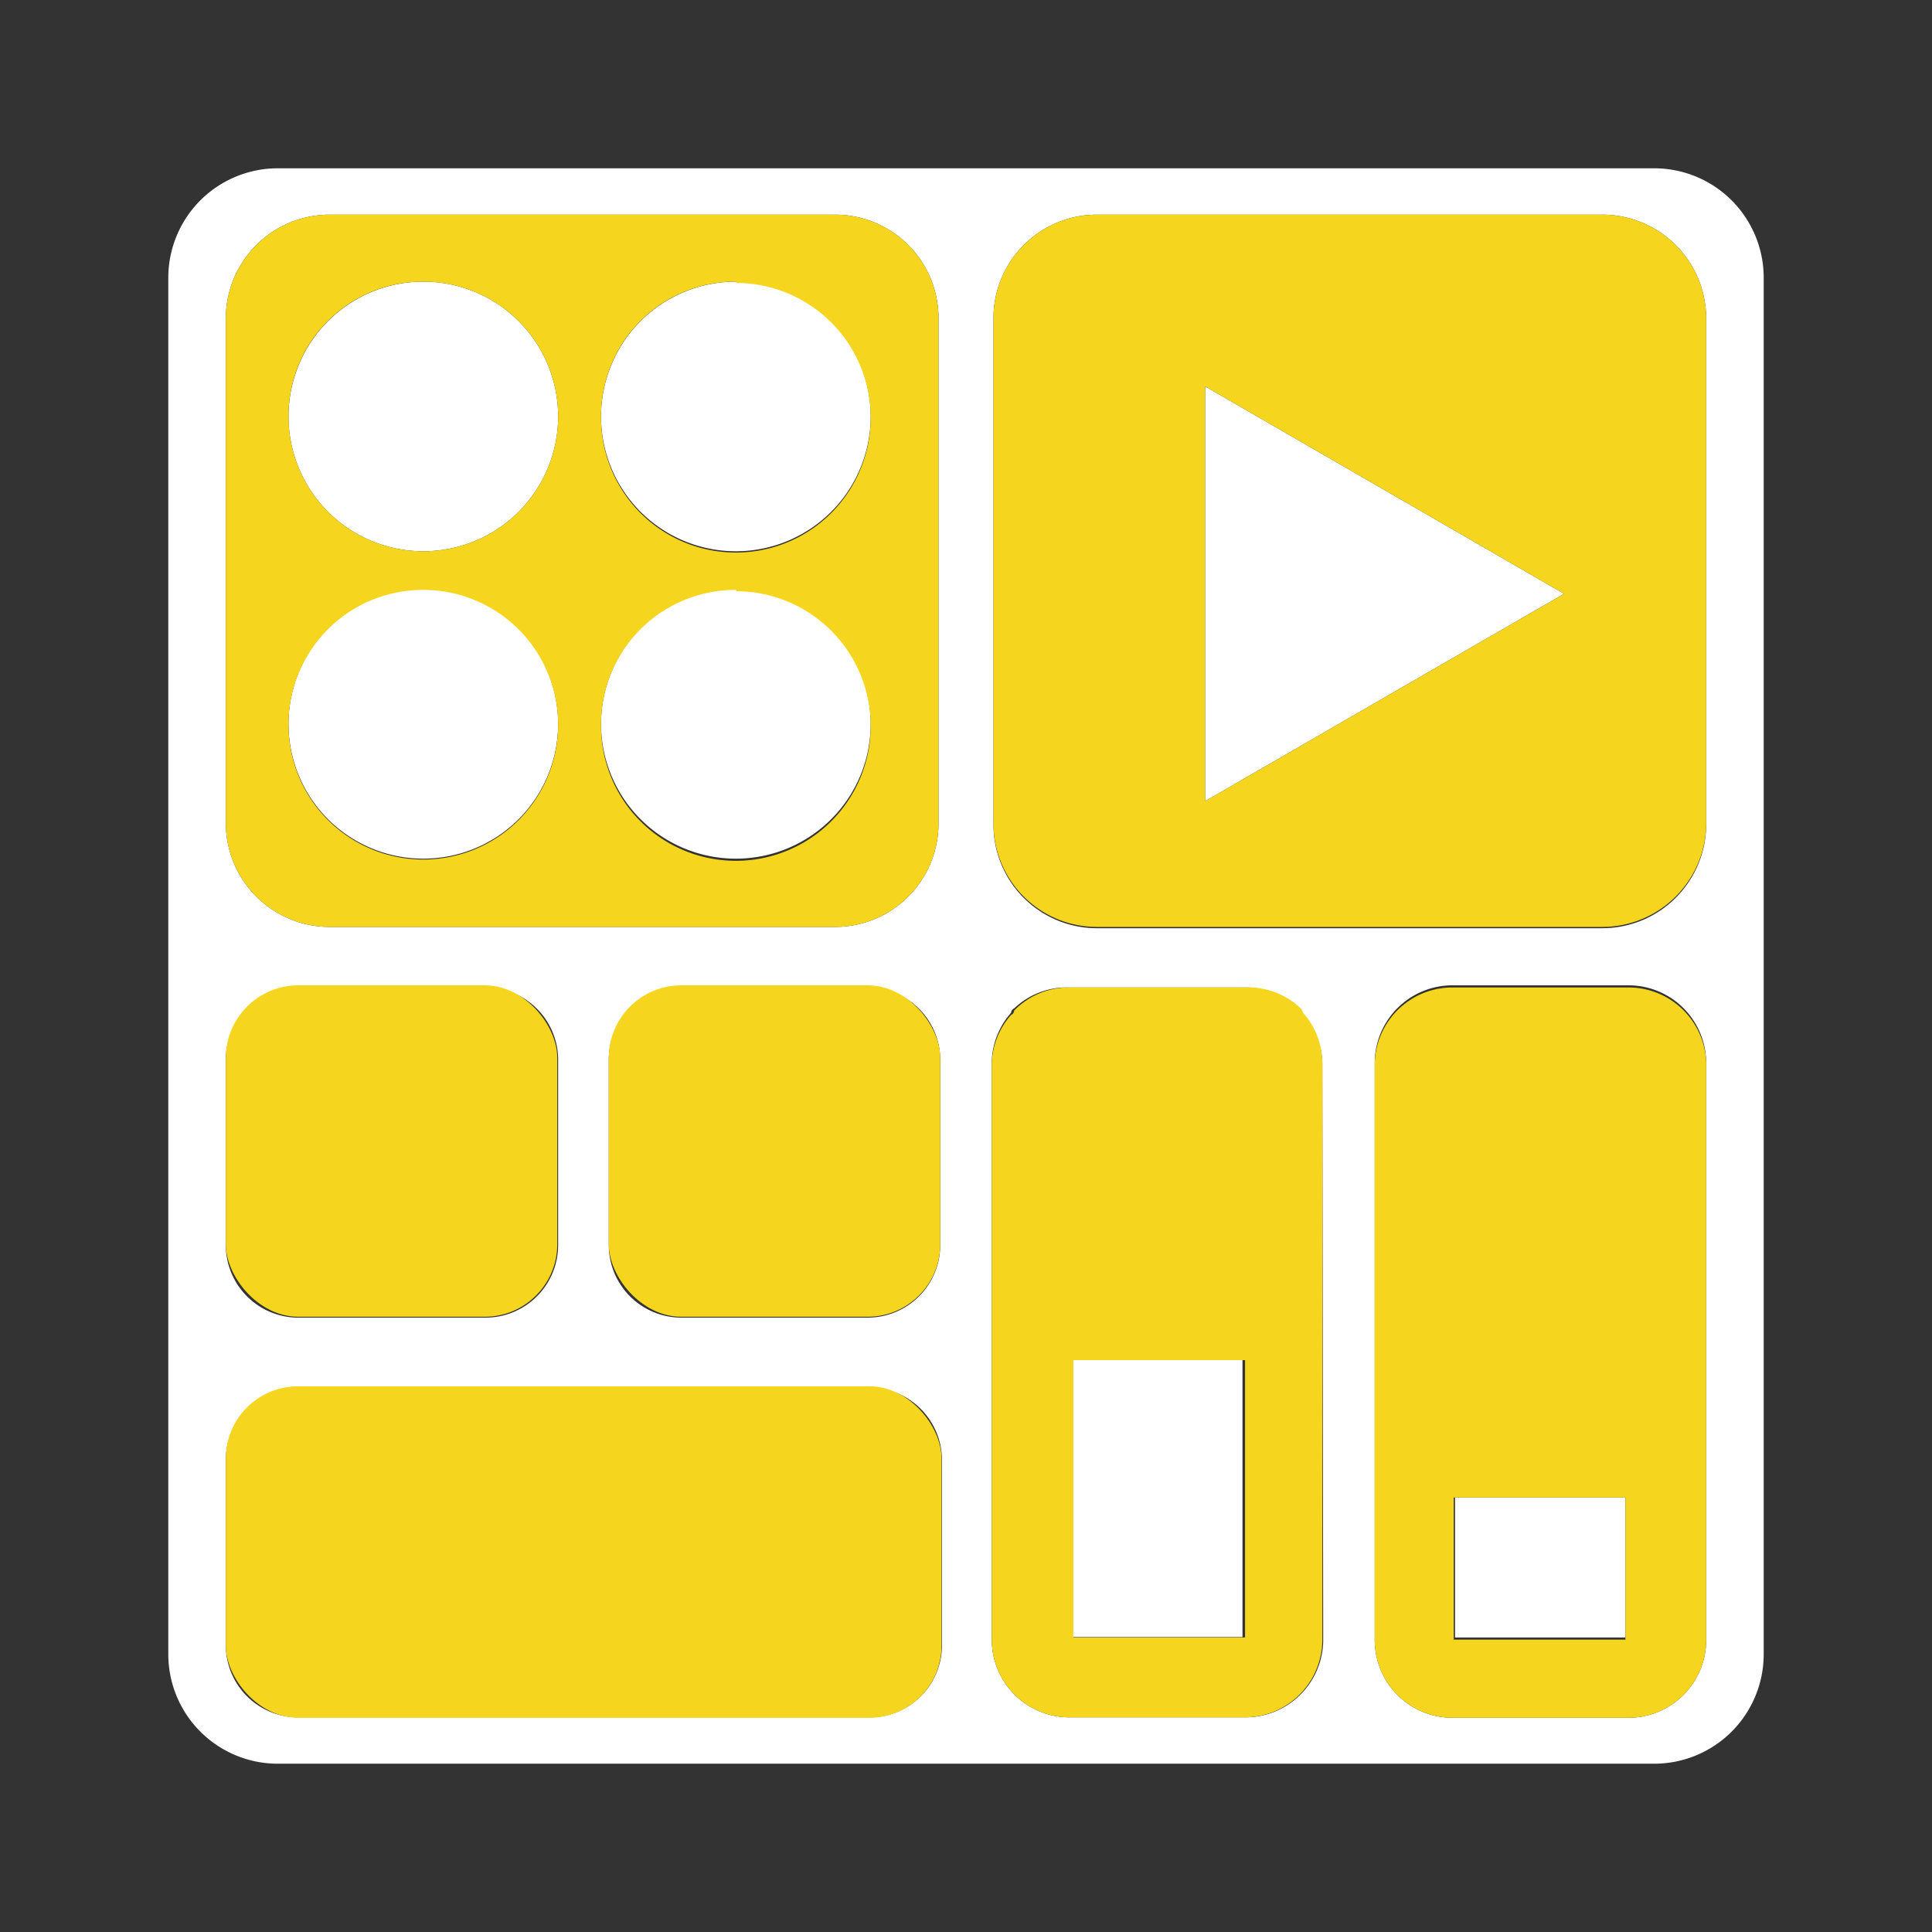 <svg xmlns="http://www.w3.org/2000/svg" viewBox="0 0 45 45"><rect x="0" y="0" width="45" height="45" fill="#333333" stroke="none"/><defs><style>.a{fill:#fff;}.b{fill:#f6d51f;}</style></defs><title>ipad</title><path class="a" d="M9.86,12.84A3.14,3.14,0,1,0,6.72,9.7,3.14,3.14,0,0,0,9.86,12.84Z"/><rect class="a" x="24.97" y="31.68" width="3.97" height="6.45"/><path class="a" d="M9.86,20a3.14,3.14,0,1,0-3.14-3.14A3.14,3.14,0,0,0,9.86,20Z"/><path class="a" d="M17.15,20A3.14,3.14,0,1,0,14,16.88,3.14,3.14,0,0,0,17.15,20Z"/><path class="a" d="M17.15,12.84A3.14,3.14,0,1,0,14,9.7,3.14,3.14,0,0,0,17.15,12.84Z"/><polygon class="a" points="28.07 18.66 36.43 13.83 28.07 9 28.07 18.66"/><path class="a" d="M38.53,3.92H6.47A2.55,2.55,0,0,0,3.92,6.47V38.53a2.55,2.55,0,0,0,2.55,2.55H38.53a2.55,2.55,0,0,0,2.55-2.55V6.47A2.55,2.55,0,0,0,38.53,3.92ZM5.26,7.4A2.42,2.42,0,0,1,7.67,5H19.46a2.41,2.41,0,0,1,2.4,2.41V19.18a2.41,2.41,0,0,1-2.4,2.41H7.67a2.42,2.42,0,0,1-2.41-2.41ZM21.9,24.64V29a1.69,1.69,0,0,1-1.69,1.69H15.87A1.69,1.69,0,0,1,14.18,29V24.64A1.69,1.69,0,0,1,15.87,23h4.34A1.69,1.69,0,0,1,21.9,24.64Zm-16.64,0A1.69,1.69,0,0,1,7,23h4.34A1.69,1.69,0,0,1,13,24.64V29a1.69,1.69,0,0,1-1.69,1.69H7A1.69,1.69,0,0,1,5.26,29Zm16.68,13.7A1.68,1.68,0,0,1,20.26,40H6.94a1.68,1.68,0,0,1-1.68-1.67V34a1.69,1.69,0,0,1,1.68-1.68H20.26A1.69,1.69,0,0,1,21.94,34Zm8.88-.13A1.81,1.81,0,0,1,29,40H24.9a1.81,1.81,0,0,1-1.8-1.8V24.75a1.78,1.78,0,0,1,.45-1.16s0-.07.07-.1A1.77,1.77,0,0,1,24.9,23H29a1.77,1.77,0,0,1,1.28.54s0,.07.07.1a1.76,1.76,0,0,1,.45,1.16Zm8.92,0a1.81,1.81,0,0,1-1.8,1.8H33.82a1.81,1.81,0,0,1-1.8-1.8V24.75a1.81,1.81,0,0,1,1.8-1.8h4.12a1.81,1.81,0,0,1,1.8,1.8Zm0-19a2.42,2.42,0,0,1-2.41,2.41H25.54a2.41,2.41,0,0,1-2.4-2.41V7.4A2.41,2.41,0,0,1,25.54,5H37.33A2.42,2.42,0,0,1,39.74,7.4Z"/><rect class="a" x="33.89" y="34.88" width="3.97" height="3.26"/><path class="b" d="M7.67,21.59H19.46a2.41,2.41,0,0,0,2.4-2.41V7.4A2.41,2.41,0,0,0,19.46,5H7.67A2.42,2.42,0,0,0,5.26,7.4V19.18A2.42,2.42,0,0,0,7.67,21.59Zm9.48-15A3.14,3.14,0,1,1,14,9.7,3.13,3.13,0,0,1,17.15,6.56Zm0,7.18A3.14,3.14,0,1,1,14,16.88,3.13,3.13,0,0,1,17.15,13.74ZM9.86,6.56A3.14,3.14,0,1,1,6.72,9.7,3.13,3.13,0,0,1,9.86,6.56Zm0,7.18a3.14,3.14,0,1,1-3.14,3.14A3.13,3.13,0,0,1,9.86,13.74Z"/><rect class="b" x="5.26" y="22.95" width="7.72" height="7.72" rx="1.69"/><rect class="b" x="5.26" y="32.29" width="16.67" height="7.72" rx="1.68"/><rect class="b" x="14.18" y="22.95" width="7.72" height="7.72" rx="1.69"/><path class="b" d="M37.33,5H25.54a2.41,2.41,0,0,0-2.4,2.41V19.18a2.41,2.41,0,0,0,2.4,2.41H37.33a2.42,2.42,0,0,0,2.41-2.41V7.4A2.42,2.42,0,0,0,37.33,5ZM28.07,18.66V9l8.36,4.83Z"/><path class="b" d="M30.3,23.49A1.77,1.77,0,0,0,29,23H24.9a1.77,1.77,0,0,0-1.28.54s0,.07-.07.1a1.78,1.78,0,0,0-.45,1.16V38.21A1.81,1.81,0,0,0,24.9,40H29a1.81,1.81,0,0,0,1.8-1.8V24.75a1.76,1.76,0,0,0-.45-1.16S30.33,23.52,30.3,23.49ZM29,38.14H25V31.68h4Z"/><path class="b" d="M37.94,23H33.82a1.81,1.81,0,0,0-1.8,1.8V38.21a1.81,1.81,0,0,0,1.8,1.8h4.12a1.81,1.81,0,0,0,1.8-1.8V24.75A1.81,1.81,0,0,0,37.94,23Zm-.08,15.19h-4V34.88h4Z"/></svg>